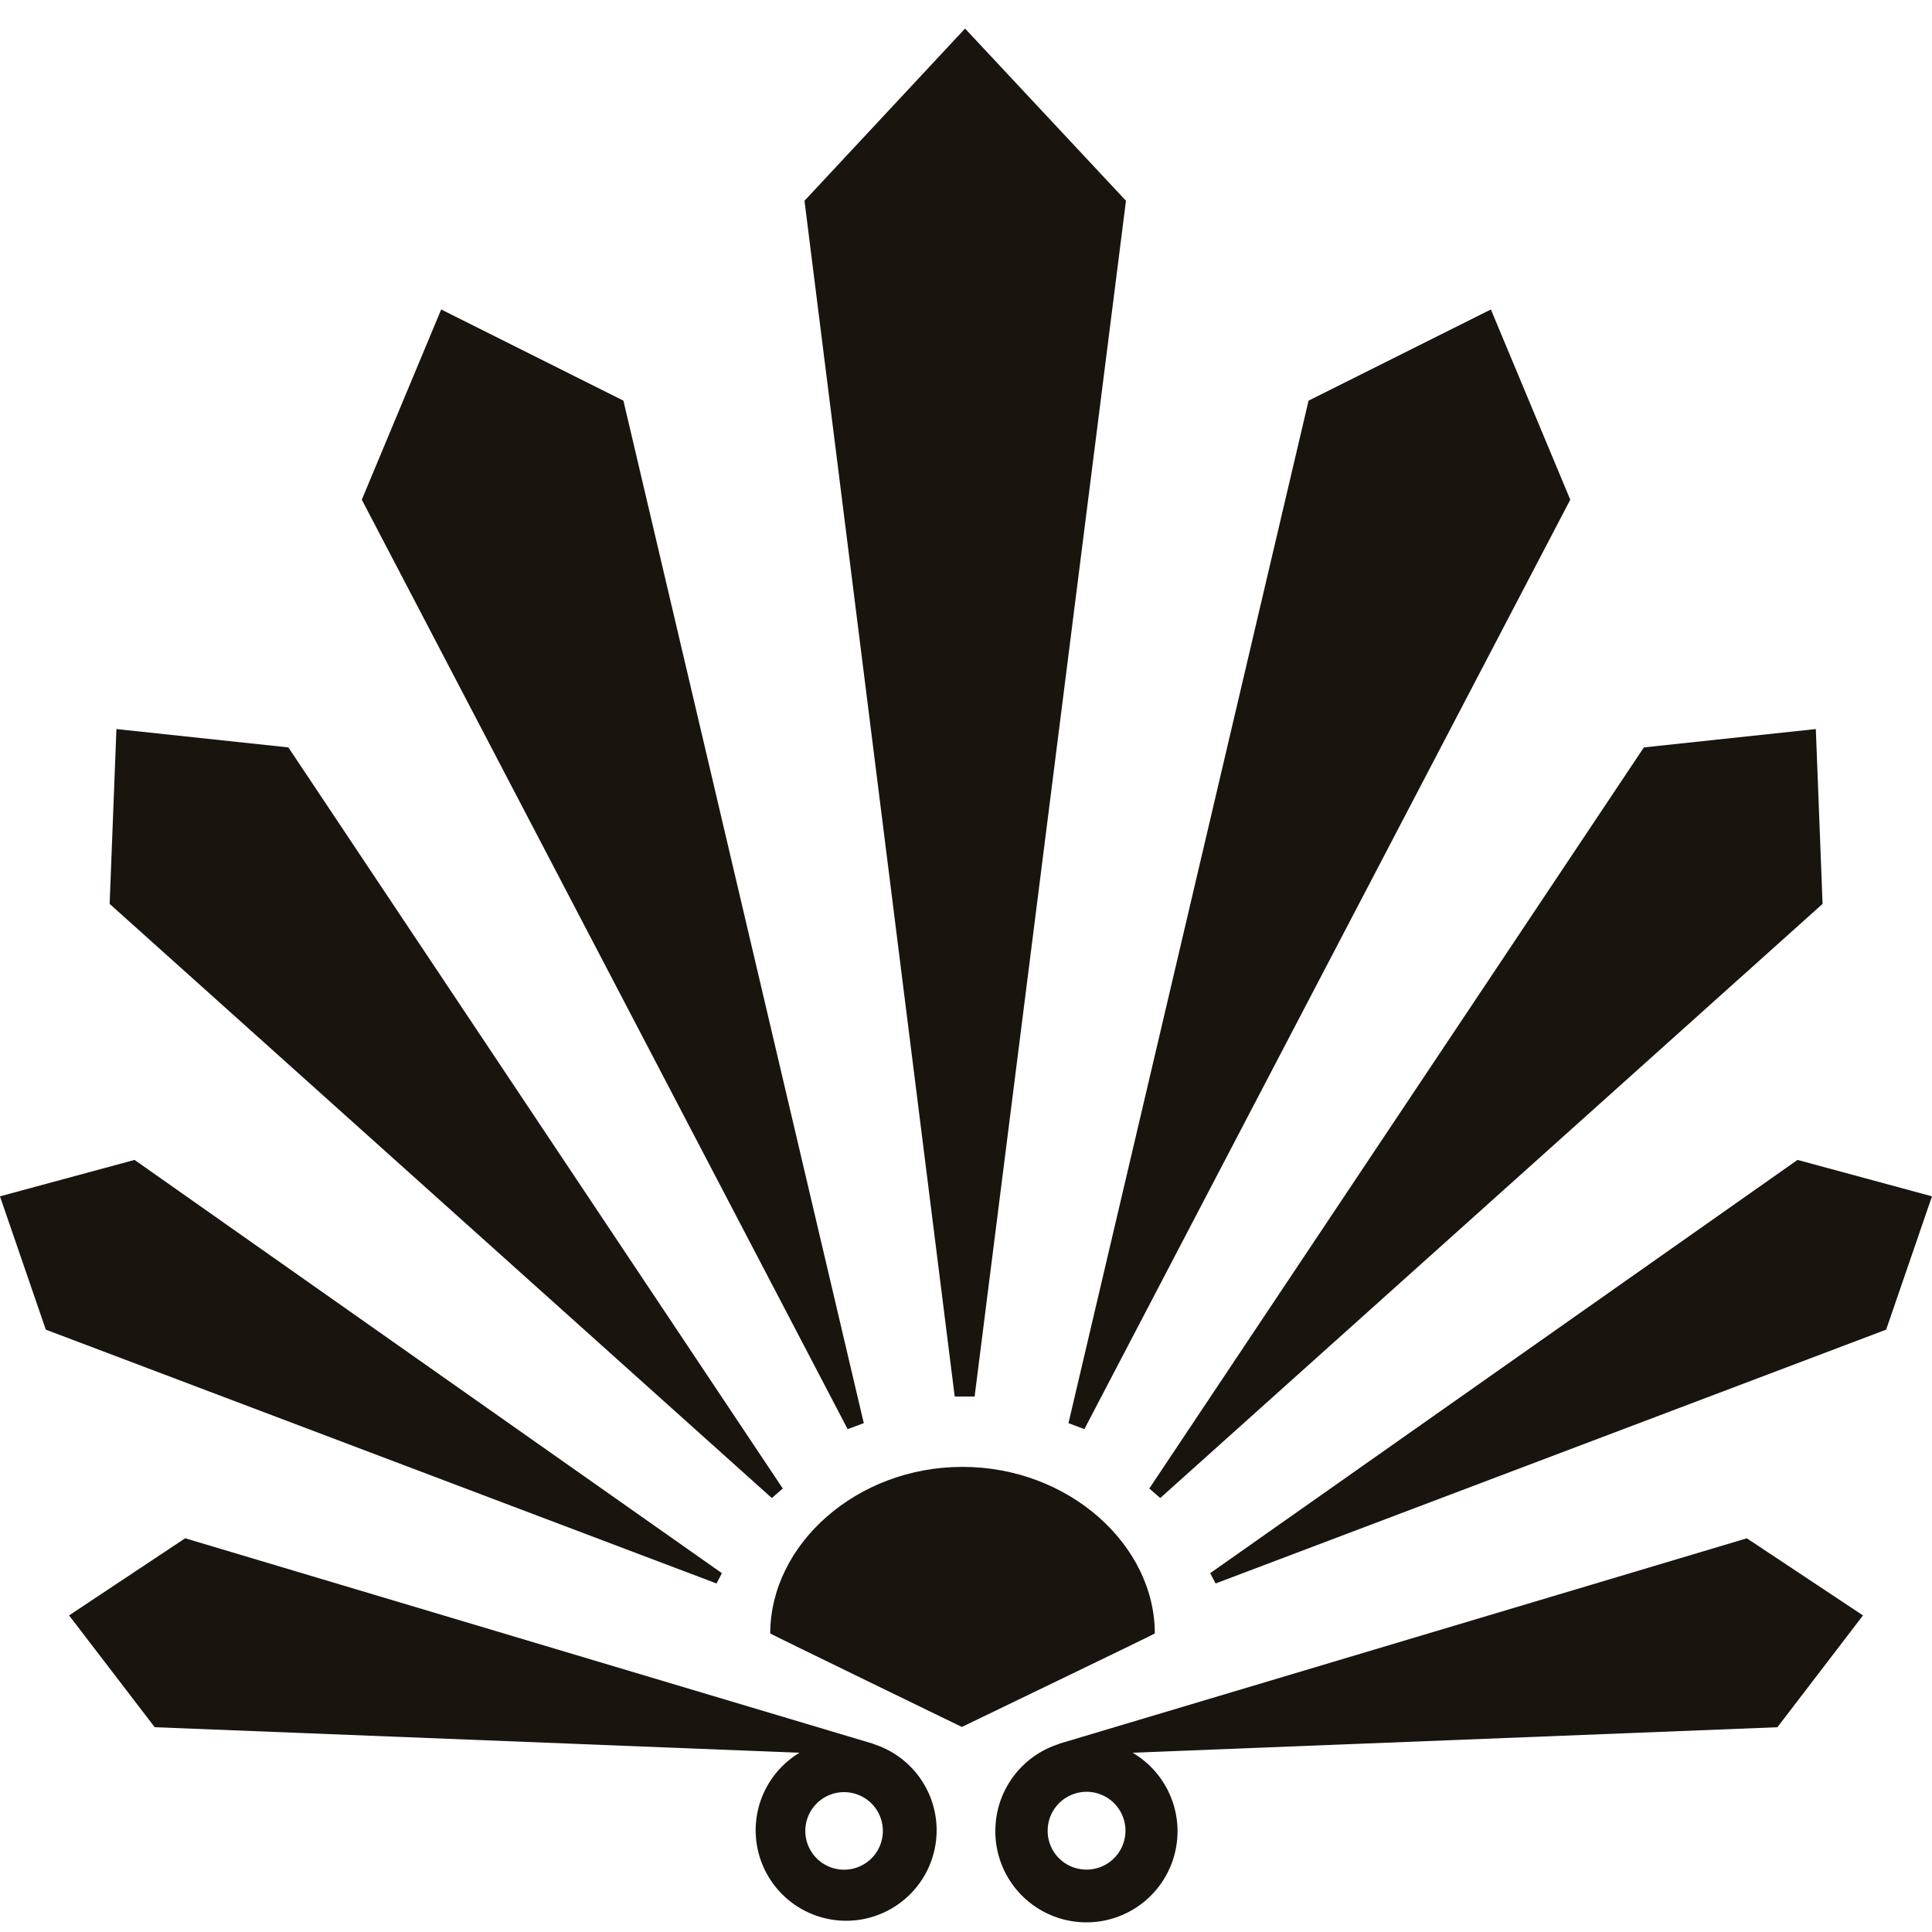<svg xmlns="http://www.w3.org/2000/svg" xmlns:xlink="http://www.w3.org/1999/xlink" width="100" height="100" viewBox="0 0 100 100">
  <defs>
    <clipPath id="clip-favicon">
      <rect width="100" height="100"/>
    </clipPath>
  </defs>
  <g id="favicon" clip-path="url(#clip-favicon)">
    <g id="Group_1225" data-name="Group 1225" transform="translate(-399.829 -216.101)">
      <g id="Group_1211" data-name="Group 1211" transform="translate(441.469 217.579)">
        <path id="Path_2167" data-name="Path 2167" d="M425.19,288.385l-7.776-61.892,8.311-8.914,8.329,8.914-7.834,61.892Z" transform="translate(-417.414 -217.579)" fill="#1a140e"/>
      </g>
      <g id="Group_1212" data-name="Group 1212" transform="translate(418.555 232.119)">
        <path id="Path_2168" data-name="Path 2168" d="M432.885,281.673l-25.147-48.107,4.109-9.846,9.432,4.72,12.441,52.924Z" transform="translate(-407.737 -223.72)" fill="#1a140e"/>
      </g>
      <g id="Group_1213" data-name="Group 1213" transform="translate(405.504 253.838)">
        <path id="Path_2169" data-name="Path 2169" d="M436.5,272.693,402.226,241.94l.351-9.049,8.9.95L437.067,272.2Z" transform="translate(-402.226 -232.892)" fill="#1a140e"/>
      </g>
      <g id="Group_1214" data-name="Group 1214" transform="translate(399.829 276.141)">
        <path id="Path_2170" data-name="Path 2170" d="M436.918,264.232,402.2,251.093l-2.373-6.9,6.967-1.885,30.4,21.39Z" transform="translate(-399.829 -242.311)" fill="#1a140e"/>
      </g>
      <g id="Group_1215" data-name="Group 1215" transform="translate(439.697 292.026)">
        <path id="Path_2171" data-name="Path 2171" d="M436.571,257.643c0,.024-9.988,4.838-9.988,4.838s-9.917-4.814-9.917-4.838c0-4.6,4.459-8.624,9.948-8.624S436.571,253.047,436.571,257.643Z" transform="translate(-416.666 -249.019)" fill="#1a140e"/>
      </g>
      <g id="Group_1216" data-name="Group 1216" transform="translate(460.21 313.586)">
        <path id="Path_2172" data-name="Path 2172" d="M425.329,258.124" transform="translate(-425.329 -258.124)" fill="#1a140e"/>
      </g>
      <g id="Group_1218" data-name="Group 1218" transform="translate(403.404 295.722)">
        <g id="Group_1217" data-name="Group 1217">
          <path id="Path_2173" data-name="Path 2173" d="M442.969,261.228v-.009l-35.62-10.639-6.01,3.992,4.433,5.787,33.376,1.321a4.683,4.683,0,1,0,3.822-.452Zm-1.288,6.493a2.007,2.007,0,1,1-.294-4,2.007,2.007,0,0,1,.294,4Z" transform="translate(-401.339 -250.58)" fill="#1a140e"/>
        </g>
      </g>
      <g id="Group_1219" data-name="Group 1219" transform="translate(455.133 232.119)">
        <path id="Path_2174" data-name="Path 2174" d="M424.008,281.673l25.15-48.107-4.109-9.846-9.437,4.72-12.427,52.924Z" transform="translate(-423.185 -223.72)" fill="#1a140e"/>
      </g>
      <g id="Group_1220" data-name="Group 1220" transform="translate(459.316 253.838)">
        <path id="Path_2175" data-name="Path 2175" d="M425.518,272.693,459.8,241.94l-.349-9.049-8.9.95L424.951,272.2Z" transform="translate(-424.951 -232.892)" fill="#1a140e"/>
      </g>
      <g id="Group_1221" data-name="Group 1221" transform="translate(462.465 276.141)">
        <path id="Path_2176" data-name="Path 2176" d="M426.563,264.232l34.709-13.139,2.372-6.9-6.96-1.885-30.4,21.39Z" transform="translate(-426.281 -242.311)" fill="#1a140e"/>
      </g>
      <g id="Group_1222" data-name="Group 1222" transform="translate(489.736 294.661)">
        <path id="Path_2177" data-name="Path 2177" d="M437.8,250.132" transform="translate(-437.798 -250.132)" fill="#1a140e"/>
      </g>
      <g id="Group_1224" data-name="Group 1224" transform="translate(451.349 295.722)">
        <g id="Group_1223" data-name="Group 1223">
          <path id="Path_2178" data-name="Path 2178" d="M421.6,265.375a4.715,4.715,0,1,0,7.092-3.694l33.373-1.321,4.43-5.787-6.012-3.992-35.613,10.639.007.009A4.714,4.714,0,0,0,421.6,265.375Zm2.7.2a2.013,2.013,0,1,1,1.861,2.148A2,2,0,0,1,424.3,265.574Z" transform="translate(-421.587 -250.58)" fill="#1a140e"/>
        </g>
      </g>
    </g>
  </g>
</svg>
